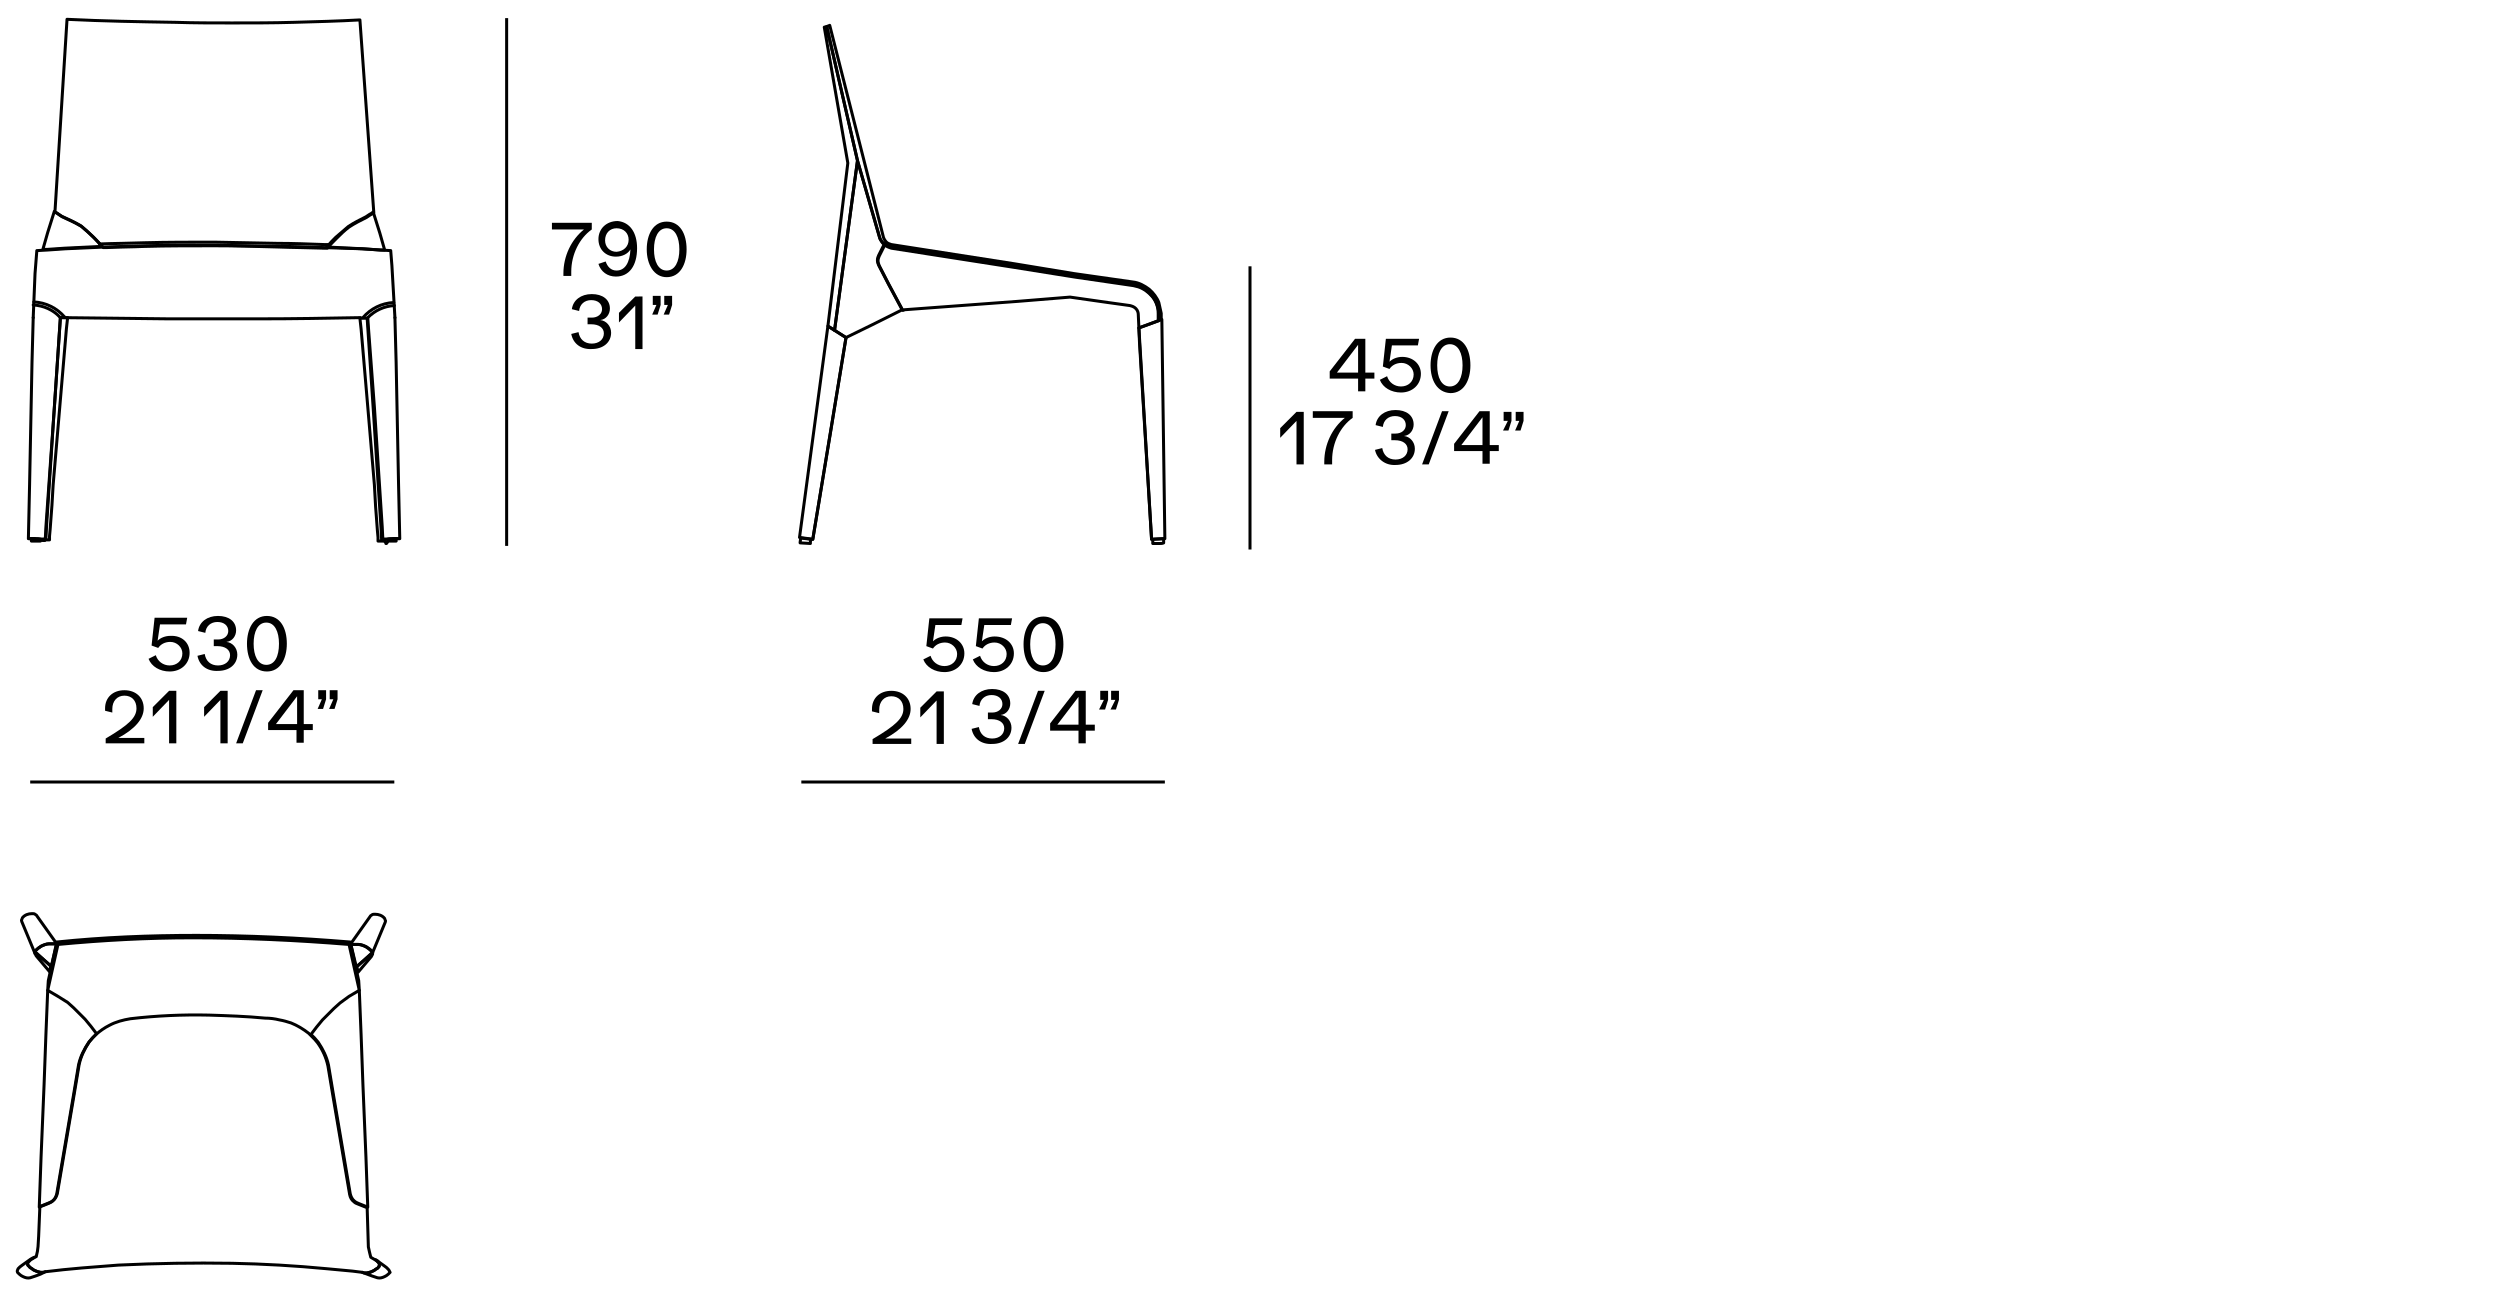 <?xml version="1.0" encoding="utf-8"?>
<!-- Generator: Adobe Illustrator 25.0.1, SVG Export Plug-In . SVG Version: 6.00 Build 0)  -->
<svg version="1.1" id="Livello_1" xmlns="http://www.w3.org/2000/svg" xmlns:xlink="http://www.w3.org/1999/xlink" x="0px" y="0px"
	 viewBox="0 0 414 214.7" style="enable-background:new 0 0 414 214.7;" xml:space="preserve">
<style type="text/css">
	.st0{fill:none;stroke:#000000;stroke-width:0.5;stroke-linecap:round;stroke-linejoin:round;stroke-miterlimit:10;}
	.st1{fill:none;stroke:#000000;stroke-width:0.5;stroke-miterlimit:10;}
	.st2{fill:none;stroke:#000000;stroke-width:0.5;stroke-miterlimit:3.864;}
</style>
<g>
	<g id="LWPOLYLINE">
		<polyline class="st0" points="136.9,4.4 136.5,4.5 140.4,27 137.1,54 138.2,54.7 142,26.6 136.9,4.4 		"/>
	</g>
	<g id="LWPOLYLINE_1_">
		<path class="st0" d="M136.9,4.4l0.5-0.2l8.9,35.1c0.1,0.3,0.3,0.6,0.5,0.8c0.2,0.2,0.5,0.3,0.8,0.4l20.5,3.2l9.7,1.6l9.8,1.4
			c1,0.1,1.9,0.6,2.7,1.2c0.7,0.6,1.3,1.4,1.6,2.2l0.4,1.8l0,0.8l-0.5,0.2l0-1c0-1.1-0.4-2.2-1.1-3c-0.6-0.7-1.4-1.3-2.3-1.6
			l-0.8-0.2l-9.6-1.4l-10-1.6l-20.5-3.2c-0.3-0.1-0.6-0.2-0.9-0.4l-0.3-0.2c-0.3-0.3-0.5-0.6-0.6-0.9L142,26.6L136.9,4.4"/>
	</g>
	<g id="LWPOLYLINE_2_">
		<path class="st0" d="M145.5,42.3l0.9-1.8c-0.3-0.3-0.5-0.6-0.7-1L142,26.6l-3.8,28.1l1.9,1.2l4.3-2.1l4.8-2.4l0.2-0.1l-2.3-4.3
			l-1.6-3.1c-0.1-0.2-0.2-0.5-0.2-0.8S145.4,42.5,145.5,42.3z"/>
	</g>
	<g id="LWPOLYLINE_3_">
		<path class="st0" d="M147.6,41.1c-0.3-0.1-0.6-0.2-0.9-0.4l-0.2-0.1l-0.9,1.8c-0.1,0.2-0.2,0.5-0.2,0.8s0.1,0.5,0.2,0.8l1.6,3.1
			l2.3,4.3c0.1,0,0.2,0,0.2-0.1l18.9-1.4l8.6-0.7l6.3,0.9l3.6,0.5c0.4,0.1,0.7,0.2,1,0.5c0.3,0.3,0.4,0.7,0.4,1l0.1,2.2l1.4-0.5
			l1.9-0.7l0-1c0-1.1-0.4-2.2-1.1-3c-0.6-0.7-1.4-1.3-2.3-1.6l-0.8-0.2l-9.6-1.4l-10-1.6L147.6,41.1z"/>
	</g>
	<g id="LWPOLYLINE_4_">
		<path class="st0" d="M7.5,89.4L7.5,89.4l-0.2,0l0,0L7.5,89.4L7.5,89.4C7.5,89.4,7.5,89.4,7.5,89.4C7.5,89.4,7.5,89.4,7.5,89.4
			C7.5,89.4,7.5,89.4,7.5,89.4C7.5,89.4,7.5,89.4,7.5,89.4z"/>
	</g>
	<g id="LWPOLYLINE_5_">
		<path class="st0" d="M5.3,89.2c-0.2,0-0.3,0-0.5,0c0,0,0,0,0,0l0,0c0,0,0,0,0,0c0,0,0,0,0,0l0,0l0.3,0l0.1,0L5.3,89.2L5.3,89.2
			C5.2,89.2,5.2,89.2,5.3,89.2L5.3,89.2L5.3,89.2L5.3,89.2C5.2,89.2,5.3,89.2,5.3,89.2L5.3,89.2l0.2,0l0.1,0l0,0l0,0l0.1,0L5.3,89.2
			z"/>
	</g>
	<g id="LWPOLYLINE_6_">
		<path class="st0" d="M7.4,89.5L7.4,89.5L7.4,89.5L7.4,89.5L7.4,89.5l-0.2,0l0,0c0,0,0,0,0,0L7.4,89.5L7.4,89.5L7.4,89.5L7.4,89.5
			L7.4,89.5z"/>
	</g>
	<g id="LWPOLYLINE_7_">
		<path class="st0" d="M7.2,89.5l0-0.2l-0.3,0c-0.4,0-0.8-0.1-1.2-0.1l-0.1,0l0,0l0,0l-0.1,0l-0.1,0l-0.1,0c0,0-0.1,0-0.1,0l0,0l0,0
			l0,0l0,0l0,0l0,0.2l0,0.1l0,0.1l0,0l0,0l0,0l0,0c0,0,0,0,0,0c0,0,0,0,0,0c0,0,0,0,0,0c0,0,0,0,0,0c0,0,0,0,0,0l0,0l0,0
			c0,0,0,0,0,0c0,0,0,0,0,0c0,0,0,0,0,0c0,0,0,0,0,0c0,0,0,0,0,0l0,0l0,0l0,0l0,0l0.1,0c0.1,0,0.3,0,0.4,0l0.1,0l0.2,0l0.2,0l0.2,0
			l0.1,0l0,0l0.1,0l0,0l0,0l0.1,0l0,0c0,0,0,0,0,0c0,0,0,0,0,0l0,0l0,0l0,0c0,0,0,0,0,0l0,0l0,0l0,0c0,0,0,0,0,0c0,0,0,0,0-0.1
			c0,0,0,0,0,0c0,0,0,0,0,0L7.2,89.5z"/>
	</g>
	<g id="LWPOLYLINE_8_">
		<path class="st0" d="M13.4,37.4c-1-0.6-2.1-1.1-3.2-1.6l-0.6-0.4c-0.2-0.1-0.4-0.2-0.6-0.4l-1.1,3.5l-0.8,2.8l0.7,0l2.9-0.2
			l6.2-0.3c-0.5-0.6-1-1.1-1.5-1.6C14.8,38.6,14.1,38,13.4,37.4z"/>
	</g>
	<g id="LWPOLYLINE_9_">
		<path class="st0" d="M57.7,37.5c0.9-0.6,1.9-1.1,2.9-1.6l0.6-0.4c0.2-0.1,0.4-0.2,0.6-0.4l1.1,3.5l0.8,2.8l-0.7,0l-2.9-0.2l-6-0.3
			c0.5-0.6,1-1.1,1.5-1.6C56.3,38.7,57,38.1,57.7,37.5z"/>
	</g>
	<g id="LWPOLYLINE_10_">
		<path class="st0" d="M59.6,3.3c-3.6,0.2-7.3,0.3-11,0.4c-3.4,0.1-6.8,0.1-10.2,0.1c-3.1,0-6.2,0-9.3-0.1c-6-0.1-12-0.2-18-0.5
			L9.1,35.1c0.2,0.1,0.4,0.2,0.6,0.4l0.6,0.4c1.1,0.5,2.2,1,3.2,1.6c0.7,0.6,1.4,1.2,2.1,1.9c0.5,0.5,1,1.1,1.5,1.6l0.5,0
			c2.1-0.1,4.3-0.1,6.4-0.2c3.8-0.1,7.7-0.1,11.5-0.1c3.5,0,6.9,0.1,10.4,0.2c2.6,0.1,5.2,0.1,7.8,0.2l0.5,0c0.5-0.6,1-1.1,1.5-1.6
			c0.7-0.7,1.3-1.3,2.1-1.9c0.9-0.6,1.9-1.1,2.9-1.6l0.6-0.4c0.2-0.1,0.4-0.2,0.6-0.4L59.6,3.3z"/>
	</g>
	<g id="LWPOLYLINE_11_">
		<path class="st0" d="M134.2,90C134.2,90,134.2,90,134.2,90l0-0.3l0.1-0.4l-1.7-0.2l-0.1,0.7c0,0,0,0,0,0.1L134.2,90
			C134.2,90,134.2,90,134.2,90C134.2,90,134.2,90,134.2,90z"/>
	</g>
	<g id="LWPOLYLINE_12_">
		<path class="st0" d="M192.7,89.2l-1.8,0.1l0,0.7c0,0,0,0,0,0h1.2c0.2,0,0.4,0,0.6-0.1c0,0,0,0,0,0c0,0,0,0,0,0L192.7,89.2z"/>
	</g>
	<g id="LWPOLYLINE_13_">
		<polygon class="st0" points="137.6,71.2 140.1,55.9 138.2,54.7 137.1,54 132.4,89 134.6,89.3 		"/>
	</g>
	<g id="LWPOLYLINE_14_">
		<polygon class="st0" points="192.4,52.9 188.6,54.3 188.7,56.7 190.7,89.3 192.9,89.2 		"/>
	</g>
	<g id="LWPOLYLINE_15_">
		<path class="st0" d="M5.8,157.9l-2.2-5.3c0-0.1-0.1-0.2,0-0.3c0-0.1,0.1-0.2,0.1-0.3c0.4-0.5,1-0.7,1.6-0.7c0.2,0,0.4,0,0.5,0.1
			c0.2,0.1,0.3,0.2,0.4,0.4l3.2,4.5H8.1c-0.4,0-0.9,0.2-1.3,0.4c-0.3,0.2-0.6,0.4-0.9,0.7c-0.1,0.1-0.1,0.2-0.1,0.3
			C5.8,157.7,5.8,157.8,5.8,157.9"/>
	</g>
	<g id="LWPOLYLINE_16_">
		<path class="st0" d="M5.8,157.6c0,0.1,0,0.2,0,0.3l0.1,0.2l0.1,0.2l2.2,2.6l0.2-0.9L5.8,157.6z"/>
	</g>
	<g id="LWPOLYLINE_17_">
		<path class="st0" d="M9.4,156.3H9H8.1c-0.4,0-0.9,0.2-1.3,0.4c-0.3,0.2-0.6,0.4-0.9,0.7c-0.1,0.1-0.1,0.2-0.1,0.3l2.7,2.3
			L9.4,156.3z"/>
	</g>
	<g id="LWPOLYLINE_18_">
		<path class="st0" d="M8,162.4L7.9,164l1.7-7.6c7.4-0.7,14.8-1.1,22.3-1.1c8.6,0,17.3,0.4,25.9,1.1l1.7,7.6l-0.1-1.6L58,156
			c-8.5-0.7-17-1.1-25.5-1.1c-7.7,0-15.4,0.3-23.1,1.1L8,162.4"/>
	</g>
	<g id="LWPOLYLINE_19_">
		<path class="st0" d="M61.6,158l2.2-5.3c0-0.1,0.1-0.2,0-0.3c0-0.1-0.1-0.2-0.1-0.3c-0.4-0.5-1-0.7-1.6-0.7c-0.2,0-0.4,0-0.5,0.1
			c-0.2,0.1-0.3,0.2-0.4,0.4l-3.2,4.5h1.3c0.4,0,0.9,0.2,1.3,0.4c0.3,0.2,0.6,0.4,0.9,0.7c0.1,0.1,0.1,0.2,0.1,0.3
			C61.7,157.8,61.7,157.9,61.6,158"/>
	</g>
	<g id="LWPOLYLINE_20_">
		<path class="st0" d="M61.7,157.7c0,0.1,0,0.2,0,0.3l-0.1,0.2l-0.1,0.2l-2.2,2.6l-0.2-0.9L61.7,157.7z"/>
	</g>
	<g id="LWPOLYLINE_21_">
		<path class="st0" d="M58.1,156.4h0.4h0.9c0.4,0,0.9,0.2,1.3,0.4c0.3,0.2,0.6,0.4,0.9,0.7c0.1,0.1,0.1,0.2,0.1,0.3l-2.7,2.3
			L58.1,156.4z"/>
	</g>
	<g id="LWPOLYLINE_22_">
		<path class="st0" d="M15.4,171.8l0.6-0.6c-0.6-0.8-1.2-1.6-1.9-2.4l-1.9-1.9l-1-0.9L9.6,165l-1.7-1l-0.3,7.4l-0.3,8.2l-0.5,12
			l-0.3,8.3l0.5-0.2l1-0.4c0.2-0.1,0.5-0.2,0.7-0.4c0.4-0.3,0.6-0.8,0.7-1.2l0.9-5.3l1.9-11.2l0.8-4.8c0.3-1.4,0.9-2.6,1.7-3.8
			L15.4,171.8z"/>
	</g>
	<g id="LWPOLYLINE_23_">
		<path class="st0" d="M52.1,171.9l-0.6-0.6c0.6-0.8,1.2-1.6,1.9-2.4l1.9-1.9l1-0.9l1.5-1.1l1.7-1l0.3,7.4l0.3,8.2l0.5,12l0.3,8.3
			l-0.5-0.2l-1-0.4c-0.2-0.1-0.5-0.2-0.7-0.4c-0.4-0.3-0.6-0.8-0.7-1.2l-0.9-5.3l-1.9-11.2l-0.8-4.8c-0.3-1.4-0.9-2.6-1.7-3.8
			L52.1,171.9z"/>
	</g>
	<g id="LWPOLYLINE_24_">
		<path class="st0" d="M4.6,209.5l0.1,0.1c0,0,0.1,0.1,0.1,0.1c0.1,0.2,0.3,0.3,0.5,0.4c0.2,0.2,0.5,0.3,0.7,0.4
			c0.2,0.1,0.5,0.1,0.7,0.2c0.1,0,0.3,0,0.4,0c0.1,0,0.2,0,0.4-0.1L6.7,211l-0.8,0.3L5,211.6c-0.4,0.1-0.8,0-1.2-0.2
			c-0.2-0.1-0.4-0.2-0.6-0.4c-0.1-0.1-0.2-0.2-0.3-0.3c-0.1-0.2,0-0.4,0.1-0.6c0.1-0.1,0.2-0.2,0.3-0.3l0.4-0.3l0.7-0.5
			c0.4-0.3,0.8-0.6,1.3-0.8c-0.3,0.1-0.5,0.3-0.8,0.5c-0.1,0.1-0.2,0.2-0.3,0.3c-0.1,0.1-0.1,0.2-0.1,0.2
			C4.6,209.3,4.6,209.4,4.6,209.5z"/>
	</g>
	<g id="LWPOLYLINE_25_">
		<path class="st0" d="M62.8,209.6l0,0.1c0,0-0.1,0.1-0.1,0.1c-0.1,0.2-0.3,0.3-0.5,0.4c-0.2,0.2-0.5,0.3-0.7,0.4
			c-0.2,0.1-0.4,0.1-0.7,0.2c-0.1,0-0.3,0-0.4,0c-0.1,0-0.2,0-0.4-0.1l-1.6-0.2l-4.3-0.4c-5.2-0.5-10.5-0.8-15.7-0.9
			c-6.3-0.1-12.5,0-18.8,0.3c-4,0.3-8.1,0.6-12.1,1.1c-0.1,0-0.2,0.1-0.4,0.1c-0.1,0-0.3,0-0.4,0c-0.2,0-0.5-0.1-0.7-0.2
			c-0.3-0.1-0.5-0.2-0.7-0.4c-0.2-0.1-0.4-0.3-0.5-0.4c0,0-0.1-0.1-0.1-0.1l-0.1-0.1c0-0.1,0-0.2,0-0.3c0-0.1,0-0.2,0.1-0.2
			c0.1-0.1,0.2-0.2,0.3-0.3c0.1-0.1,0.2-0.2,0.3-0.2c0.2-0.1,0.4-0.3,0.7-0.4l0.2-0.9l0.1-0.8l0.1-1.7l0.2-4.9l0.5-0.2l1-0.4
			c0.2-0.1,0.5-0.2,0.7-0.4c0.4-0.3,0.6-0.8,0.7-1.2l0.9-5.3l1.9-11.2l0.8-4.8c0.3-1.4,0.9-2.6,1.7-3.8l0.5-0.6l0.6-0.6
			c0.7-0.6,1.4-1.1,2.2-1.5c1.1-0.6,2.3-0.9,3.5-1.1c4.3-0.5,8.6-0.7,13-0.6c3.1,0.1,6.2,0.2,9.3,0.5c0.8,0,1.6,0.1,2.4,0.3
			c0.6,0.1,1.3,0.3,1.9,0.5c1,0.4,2,1,2.9,1.7l0.4,0.4l0.6,0.6l0.5,0.6c0.8,1.1,1.4,2.4,1.7,3.8l0.8,4.8l1.9,11.2l0.9,5.3
			c0.1,0.5,0.3,0.9,0.7,1.2c0.2,0.2,0.4,0.3,0.7,0.4l1,0.4l0.5,0.2l0.2,6.5l0.2,0.9l0.2,0.8c0.3,0.2,0.7,0.4,1,0.6
			c0.1,0.1,0.2,0.2,0.3,0.3"/>
	</g>
	<g id="LWPOLYLINE_26_">
		<path class="st0" d="M64.3,210.2c-0.1-0.1-0.2-0.2-0.3-0.3l-0.4-0.3l-0.7-0.5c-0.2-0.2-0.5-0.4-0.7-0.5c0.1,0.1,0.1,0.1,0.2,0.2
			c0.1,0.1,0.2,0.2,0.3,0.3c0.1,0.1,0.1,0.2,0.1,0.2c0,0.1,0,0.2,0,0.3l0,0.1c0,0-0.1,0.1-0.1,0.1c-0.1,0.2-0.3,0.3-0.5,0.4
			c-0.2,0.2-0.5,0.3-0.7,0.4c-0.2,0.1-0.4,0.1-0.7,0.2c-0.1,0-0.3,0-0.4,0c-0.1,0-0.2,0-0.4-0.1l0.8,0.3l0.8,0.3l0.9,0.3
			c0.4,0.1,0.8,0,1.2-0.2c0.2-0.1,0.4-0.2,0.6-0.4c0.1-0.1,0.2-0.2,0.3-0.3C64.5,210.6,64.5,210.4,64.3,210.2z"/>
	</g>
	<g id="LWPOLYLINE_27_">
		<path class="st0" d="M54.6,40.5l-0.9,0c-2.6-0.1-5.2-0.2-7.8-0.2c-3.5-0.1-6.9-0.1-10.4-0.2c-3.9,0-7.7,0-11.6,0.1
			c-2.5,0.1-5,0.1-7.4,0.2"/>
	</g>
	<g id="LWPOLYLINE_29_">
		<path class="st0" d="M8.8,80.3L10.1,65L11,54.4l0.2-1.8l-1.2,0l-0.1,1.5L9,67.5L7.7,87.3l-0.1,2c0,0,0,0,0,0c0,0,0,0,0,0l-0.1,0
			l-0.2,0l0,0.1l0.3,0l0.2,0l0.1,0l0.2,0l0.1,0l0-0.1l0-0.1l0-0.4l0.1-1.1l0.3-4L8.8,80.3z"/>
	</g>
	<g id="LWPOLYLINE_30_">
		<path class="st0" d="M10,52.6l0.3,0c5.9,0.1,11.7,0.1,17.6,0.2c2.5,0,5.1,0,7.6,0c2.5,0,5.1,0,7.6,0c5.5,0,11.1-0.1,16.6-0.2"/>
	</g>
	<g id="LWPOLYLINE_31_">
		<path class="st0" d="M65.4,52.6L64.9,44l-0.2-2.5l-1.8-0.1l-2.9-0.2L53.6,41c-2.6-0.1-5.2-0.2-7.8-0.2c-3.5-0.1-6.9-0.1-10.4-0.2
			c-3.8,0-7.7,0-11.5,0.1c-2.2,0.1-4.3,0.1-6.4,0.2l-6.7,0.3l-2.9,0.2l-1.8,0.1l-0.3,3.8l-0.3,7.3"/>
	</g>
	<g id="LWPOLYLINE_32_">
		<path class="st0" d="M63.3,89.4L63.3,89.4l0.2,0l0,0L63.3,89.4L63.3,89.4C63.3,89.4,63.3,89.4,63.3,89.4
			C63.3,89.4,63.3,89.4,63.3,89.4C63.3,89.4,63.3,89.4,63.3,89.4C63.3,89.4,63.3,89.4,63.3,89.4z"/>
	</g>
	<g id="LWPOLYLINE_33_">
		<path class="st0" d="M65.6,89.2c0.2,0,0.3,0,0.5,0c0,0,0,0,0,0l0,0c0,0,0,0,0,0c0,0,0,0,0,0l0,0l-0.3,0l-0.1,0L65.6,89.2
			L65.6,89.2C65.7,89.2,65.7,89.2,65.6,89.2L65.6,89.2L65.6,89.2L65.6,89.2C65.6,89.2,65.6,89.2,65.6,89.2L65.6,89.2l-0.2,0l-0.1,0
			l0,0l0,0l-0.1,0L65.6,89.2z"/>
	</g>
	<g id="LWPOLYLINE_34_">
		<path class="st0" d="M63.6,89.5l0-0.2l0.3,0c0.4,0,0.8-0.1,1.2-0.1l0.1,0l0,0l0,0l0.1,0l0.1,0l0.1,0c0,0,0.1,0,0.1,0l0,0l0,0l0,0
			c0,0,0,0,0,0l0,0l0,0.2l0,0.1l0,0.1l0,0l0,0l0,0l0,0c0,0,0,0,0,0c0,0,0,0,0,0c0,0,0,0,0,0c0,0,0,0,0,0c0,0,0,0,0,0l0,0l0,0
			c0,0,0,0,0,0c0,0,0,0,0,0c0,0,0,0,0,0c0,0,0,0,0,0c0,0,0,0,0,0l0,0l0,0l0,0l0,0l-0.1,0c-0.1,0-0.3,0-0.4,0l-0.1,0l-0.2,0l-0.2,0
			l-0.2,0l-0.1,0l0,0L64,90l0,0l0,0l-0.1,0l0,0c0,0,0,0,0,0c0,0,0,0,0,0l0,0l0,0l0,0c0,0,0,0,0,0l0,0l0,0l0,0c0,0,0,0,0,0
			c0,0,0,0,0-0.1c0,0,0,0,0,0c0,0,0,0,0,0L63.6,89.5z"/>
	</g>
	<g id="LWPOLYLINE_35_">
		<path class="st0" d="M62,80.3L60.7,65l-0.9-10.5l-0.2-1.8l1.2,0l0.1,1.5l0.9,13.4l1.3,19.9l0.1,2c0,0,0,0,0,0c0,0,0,0,0,0l0.1,0
			l0.2,0l0,0.1l-0.3,0l-0.2,0l-0.1,0l-0.2,0l-0.1,0l0-0.1l0-0.1l0-0.4l-0.1-1.1l-0.3-4L62,80.3z"/>
	</g>
	<g id="LWPOLYLINE_37_">
		<path class="st0" d="M5.5,52.6L5.3,60L4.9,80.2l-0.2,9c0,0,0,0,0,0c0.2,0,0.3,0,0.5,0l0.5,0c0.4,0,0.8,0,1.2,0.1l0.3,0l0.2,0
			l0.1,0c0,0,0,0,0,0c0,0,0,0,0,0l0.1-2L9,67.5l0.9-13.4l0.1-1.5"/>
	</g>
	<g id="LWPOLYLINE_38_">
		<path class="st0" d="M65.4,52.6l0.2,7.4L66,80.2l0.2,9c0,0,0,0,0,0c-0.2,0-0.3,0-0.5,0l-0.5,0c-0.4,0-0.8,0-1.2,0.1l-0.3,0l-0.2,0
			l-0.1,0c0,0,0,0,0,0c0,0,0,0,0,0l-0.1-2l-1.3-19.9L61,54.1l-0.1-1.5"/>
	</g>
	<g id="ARC_59_">
		<path class="st0" d="M9.9,52.5c-1.1-1.2-2.7-1.9-4.4-2"/>
	</g>
	<g id="ARC_58_">
		<path class="st0" d="M65.3,50.6c-1.7,0.1-3.2,0.8-4.4,2"/>
	</g>
	<g id="ARC_57_">
		<path class="st0" d="M65.2,50.1c-2,0.1-3.8,1-5.1,2.5"/>
	</g>
	<g id="ARC_56_">
		<path class="st0" d="M10.7,52.5C9.4,51,7.6,50.1,5.6,50"/>
	</g>
	<g id="LINE_1_">
		<line class="st0" x1="188.6" y1="54.3" x2="190.7" y2="89.3"/>
	</g>
	<g id="LWPOLYLINE_36_">
		<line class="st0" x1="140.1" y1="55.9" x2="134.6" y2="89.3"/>
	</g>
	<g>
		<path d="M31.4,108.1c0,1.8-1.4,3.1-3.3,3.1c-1.6,0-3-0.8-3.5-2.1l1.2-0.6c0.3,1,1.2,1.7,2.3,1.7c1.2,0,2.1-0.8,2.1-2
			c0-1-0.9-1.9-2-1.9c-0.9,0-1.6,0.4-2,1l-1.1-0.4l0.5-4.6H31l-0.2,1.1h-4.3l-0.4,2.7c0.5-0.5,1.3-0.8,2.1-0.8
			C30.1,105.2,31.4,106.4,31.4,108.1z"/>
		<path d="M32.7,108.6l1.2-0.3c0.2,1.2,1,1.9,2.2,1.9c1.2,0,2-0.7,2-1.7c0-0.9-0.8-1.5-2.1-1.5c-0.3,0-0.5,0-0.6,0v-1.1
			c0.3,0,0.5,0,0.7,0c1,0,1.7-0.6,1.7-1.4c0-0.9-0.7-1.5-1.8-1.5c-1.1,0-1.9,0.7-2,1.8l-1.2-0.3c0.2-1.5,1.5-2.5,3.3-2.5
			c1.8,0,3,0.9,3,2.4c0,0.9-0.6,1.8-1.6,1.9v0c1,0.1,1.8,1,1.8,2.1c0,1.6-1.3,2.7-3.2,2.7C34.3,111.2,33,110.2,32.7,108.6z"/>
		<path d="M40.9,106.6c0-2.5,1.1-4.6,3.3-4.6c2.2,0,3.3,2,3.3,4.6c0,2.5-1.1,4.6-3.3,4.6C42,111.2,40.9,109.2,40.9,106.6z
			 M46.2,106.6c0-2-0.7-3.5-2.1-3.5c-1.4,0-2.1,1.5-2.1,3.5c0,2,0.7,3.5,2.1,3.5C45.5,110.1,46.2,108.7,46.2,106.6z"/>
	</g>
	<g>
		<path d="M23.9,122v1.1h-6.4v-0.8c3.9-2.3,5.1-3.5,5.1-5c0-1.3-0.8-2.1-2-2.1c-1.2,0-2,0.9-2,2.2c0,0.2,0,0.4,0,0.6l-1.2-0.3
			c0-0.1,0-0.3,0-0.4c0-1.8,1.3-3,3.2-3c1.9,0,3.2,1.2,3.2,3c0,1.7-1.4,3.4-4.2,4.9H23.9z"/>
		<path d="M29.2,114.3v8.8H28v-7.2l-2.7,2.8v-1.6l2.7-2.7H29.2z"/>
		<path d="M37.7,114.3v8.8h-1.2v-7.2l-2.7,2.8v-1.6l2.7-2.7H37.7z"/>
		<path d="M42.4,114.3h1.1l-3.3,8.8h-1.1L42.4,114.3z"/>
		<path d="M51.8,119.9v1h-1.5v2.1h-1.2v-2.1h-4.7v-1.2l4.2-5.4h1.7v5.6H51.8z M49.2,115.3l-3.5,4.6h3.5V115.3z"/>
		<path d="M53.3,115.8h-0.6v-1.5H54v1.5l-0.5,1.6h-0.9L53.3,115.8z M55.2,115.8h-0.6v-1.5h1.3v1.5l-0.5,1.6h-0.9L55.2,115.8z"/>
	</g>
	<g>
		<path d="M159.7,108.2c0,1.8-1.4,3.1-3.3,3.1c-1.6,0-3-0.8-3.5-2.1l1.2-0.6c0.3,1,1.2,1.7,2.3,1.7c1.2,0,2.1-0.8,2.1-2
			c0-1-0.9-1.9-2-1.9c-0.9,0-1.6,0.4-2,1l-1.1-0.4l0.5-4.6h5.5l-0.2,1.1h-4.3l-0.4,2.7c0.5-0.5,1.3-0.8,2.1-0.8
			C158.4,105.4,159.7,106.6,159.7,108.2z"/>
		<path d="M167.9,108.2c0,1.8-1.4,3.1-3.3,3.1c-1.6,0-3-0.8-3.5-2.1l1.2-0.6c0.3,1,1.2,1.7,2.3,1.7c1.2,0,2.1-0.8,2.1-2
			c0-1-0.9-1.9-2-1.9c-0.9,0-1.6,0.4-2,1l-1.1-0.4l0.5-4.6h5.5l-0.2,1.1H163l-0.4,2.7c0.5-0.5,1.3-0.8,2.1-0.8
			C166.6,105.4,167.9,106.6,167.9,108.2z"/>
		<path d="M169.5,106.7c0-2.5,1.1-4.6,3.3-4.6c2.2,0,3.3,2,3.3,4.6c0,2.5-1.1,4.6-3.3,4.6C170.6,111.3,169.5,109.3,169.5,106.7z
			 M174.8,106.7c0-2-0.7-3.5-2.1-3.5c-1.4,0-2.1,1.5-2.1,3.5c0,2,0.7,3.5,2.1,3.5C174.1,110.2,174.8,108.8,174.8,106.7z"/>
	</g>
	<g>
		<path d="M150.9,122.1v1.1h-6.4v-0.8c3.9-2.3,5.1-3.5,5.1-5c0-1.3-0.8-2.1-2-2.1c-1.2,0-2,0.9-2,2.2c0,0.2,0,0.4,0,0.6l-1.2-0.3
			c0-0.1,0-0.3,0-0.4c0-1.8,1.3-3,3.2-3c1.9,0,3.2,1.2,3.2,3c0,1.7-1.4,3.4-4.2,4.9H150.9z"/>
		<path d="M156.3,114.4v8.8h-1.2v-7.2l-2.7,2.8v-1.6l2.7-2.7H156.3z"/>
		<path d="M160.9,120.7l1.2-0.3c0.2,1.2,1,1.9,2.2,1.9c1.2,0,2-0.7,2-1.7c0-0.9-0.8-1.5-2.1-1.5c-0.3,0-0.5,0-0.6,0v-1.1
			c0.3,0,0.5,0,0.7,0c1,0,1.7-0.6,1.7-1.4c0-0.9-0.7-1.5-1.8-1.5c-1.1,0-1.9,0.7-2,1.8l-1.2-0.3c0.2-1.5,1.5-2.5,3.3-2.5
			c1.8,0,3,0.9,3,2.4c0,0.9-0.6,1.8-1.6,1.9v0c1,0.1,1.8,1,1.8,2.1c0,1.6-1.3,2.7-3.2,2.7C162.5,123.3,161.2,122.3,160.9,120.7z"/>
		<path d="M171.9,114.4h1.1l-3.3,8.8h-1.1L171.9,114.4z"/>
		<path d="M181.3,120v1h-1.5v2.1h-1.2V121h-4.7v-1.2l4.2-5.4h1.7v5.6H181.3z M178.6,115.4l-3.5,4.6h3.5V115.4z"/>
		<path d="M182.8,115.9h-0.6v-1.5h1.3v1.5l-0.5,1.6H182L182.8,115.9z M184.7,115.9H184v-1.5h1.3v1.5l-0.5,1.6h-0.9L184.7,115.9z"/>
	</g>
	<line class="st1" x1="132.7" y1="129.5" x2="192.9" y2="129.5"/>
	<line class="st2" x1="83.9" y1="3" x2="83.9" y2="90.4"/>
	<g>
		<path d="M98,36.9V38c-2,1.4-3.4,4.1-3.4,7v0.7h-1.3v-0.4c0-2.9,1.3-5.6,3.4-7.3h-5.3v-1.1H98z"/>
		<path d="M105.5,41.1c0,2.9-1.3,4.7-3.5,4.7c-1.4,0-2.5-0.8-2.9-2.1l1.2-0.4c0.3,0.9,0.9,1.5,1.8,1.5c1.4,0,2.2-1.3,2.3-3.5
			c-0.4,0.7-1.3,1.2-2.4,1.2c-1.7,0-2.9-1.2-2.9-2.9c0-1.7,1.3-3,3.2-3C104.3,36.8,105.5,38.5,105.5,41.1z M104.1,39.7
			c0-1.1-0.8-1.9-2-1.9c-1.1,0-1.9,0.8-1.9,2c0,1.1,0.8,1.9,1.9,1.9C103.3,41.6,104.1,40.8,104.1,39.7z"/>
		<path d="M107.1,41.3c0-2.5,1.1-4.6,3.3-4.6c2.2,0,3.3,2,3.3,4.6c0,2.5-1.1,4.6-3.3,4.6C108.3,45.9,107.1,43.8,107.1,41.3z
			 M112.5,41.3c0-2-0.7-3.5-2.1-3.5c-1.4,0-2.1,1.5-2.1,3.5c0,2,0.7,3.5,2.1,3.5C111.8,44.8,112.5,43.3,112.5,41.3z"/>
	</g>
	<g>
		<path d="M94.6,55.3l1.2-0.3c0.2,1.2,1,1.9,2.2,1.9c1.2,0,2-0.7,2-1.7c0-0.9-0.8-1.5-2.1-1.5c-0.3,0-0.5,0-0.6,0v-1.1
			c0.3,0,0.5,0,0.7,0c1,0,1.7-0.6,1.7-1.4c0-0.9-0.7-1.5-1.8-1.5c-1.1,0-1.9,0.7-2,1.8l-1.2-0.3c0.2-1.5,1.5-2.5,3.3-2.5
			c1.8,0,3,0.9,3,2.4c0,0.9-0.6,1.8-1.6,1.9v0c1,0.1,1.8,1,1.8,2.1c0,1.6-1.3,2.7-3.2,2.7C96.2,57.9,94.9,56.9,94.6,55.3z"/>
		<path d="M106.4,49v8.8h-1.2v-7.2l-2.7,2.8v-1.6l2.7-2.7H106.4z"/>
		<path d="M108.7,50.5h-0.6V49h1.3v1.5l-0.5,1.6h-0.9L108.7,50.5z M110.6,50.5H110V49h1.3v1.5l-0.5,1.6h-0.9L110.6,50.5z"/>
	</g>
	<line class="st1" x1="5" y1="129.5" x2="65.3" y2="129.5"/>
	<line class="st2" x1="207" y1="44.1" x2="207" y2="91"/>
	<g>
		<path d="M227.6,61.7v1h-1.5v2.1h-1.2v-2.1h-4.7v-1.2l4.2-5.4h1.7v5.6H227.6z M224.9,57.1l-3.5,4.6h3.5V57.1z"/>
		<path d="M235.3,61.9c0,1.8-1.4,3.1-3.3,3.1c-1.6,0-3-0.8-3.5-2.1l1.2-0.6c0.3,1,1.2,1.7,2.3,1.7c1.2,0,2.1-0.8,2.1-2
			c0-1-0.9-1.9-2-1.9c-0.9,0-1.6,0.4-2,1l-1.1-0.4l0.5-4.6h5.5l-0.2,1.1h-4.3l-0.4,2.7c0.5-0.5,1.3-0.8,2.1-0.8
			C234,59.1,235.3,60.3,235.3,61.9z"/>
		<path d="M236.9,60.5c0-2.5,1.1-4.6,3.3-4.6c2.2,0,3.3,2,3.3,4.6c0,2.5-1.1,4.6-3.3,4.6C238,65,236.9,63,236.9,60.5z M242.2,60.5
			c0-2-0.7-3.5-2.1-3.5c-1.4,0-2.1,1.5-2.1,3.5c0,2,0.7,3.5,2.1,3.5C241.5,64,242.2,62.5,242.2,60.5z"/>
	</g>
	<g>
		<path d="M215.9,68.1v8.8h-1.2v-7.2l-2.7,2.8v-1.6l2.7-2.7H215.9z"/>
		<path d="M224,68.1v1.1c-2,1.4-3.4,4.1-3.4,7v0.7h-1.3v-0.4c0-2.9,1.3-5.6,3.4-7.3h-5.3v-1.1H224z"/>
		<path d="M227.7,74.5l1.2-0.3c0.2,1.2,1,1.9,2.2,1.9c1.2,0,2-0.7,2-1.7c0-0.9-0.8-1.5-2.1-1.5c-0.3,0-0.5,0-0.6,0v-1.1
			c0.3,0,0.5,0,0.7,0c1,0,1.7-0.6,1.7-1.4c0-0.9-0.7-1.5-1.8-1.5c-1.1,0-1.9,0.7-2,1.8l-1.2-0.3c0.2-1.5,1.5-2.5,3.3-2.5
			c1.8,0,3,0.9,3,2.4c0,0.9-0.6,1.8-1.6,1.9v0c1,0.1,1.8,1,1.8,2.1c0,1.6-1.3,2.7-3.2,2.7C229.4,77.1,228,76,227.7,74.5z"/>
		<path d="M238.8,68.1h1.1l-3.3,8.8h-1.1L238.8,68.1z"/>
		<path d="M248.2,73.7v1h-1.5v2.1h-1.2v-2.1h-4.7v-1.2l4.2-5.4h1.7v5.6H248.2z M245.5,69.1l-3.5,4.6h3.5V69.1z"/>
		<path d="M249.7,69.7H249v-1.5h1.3v1.5l-0.5,1.6h-0.9L249.7,69.7z M251.6,69.7h-0.6v-1.5h1.3v1.5l-0.5,1.6h-0.9L251.6,69.7z"/>
	</g>
</g>
</svg>
